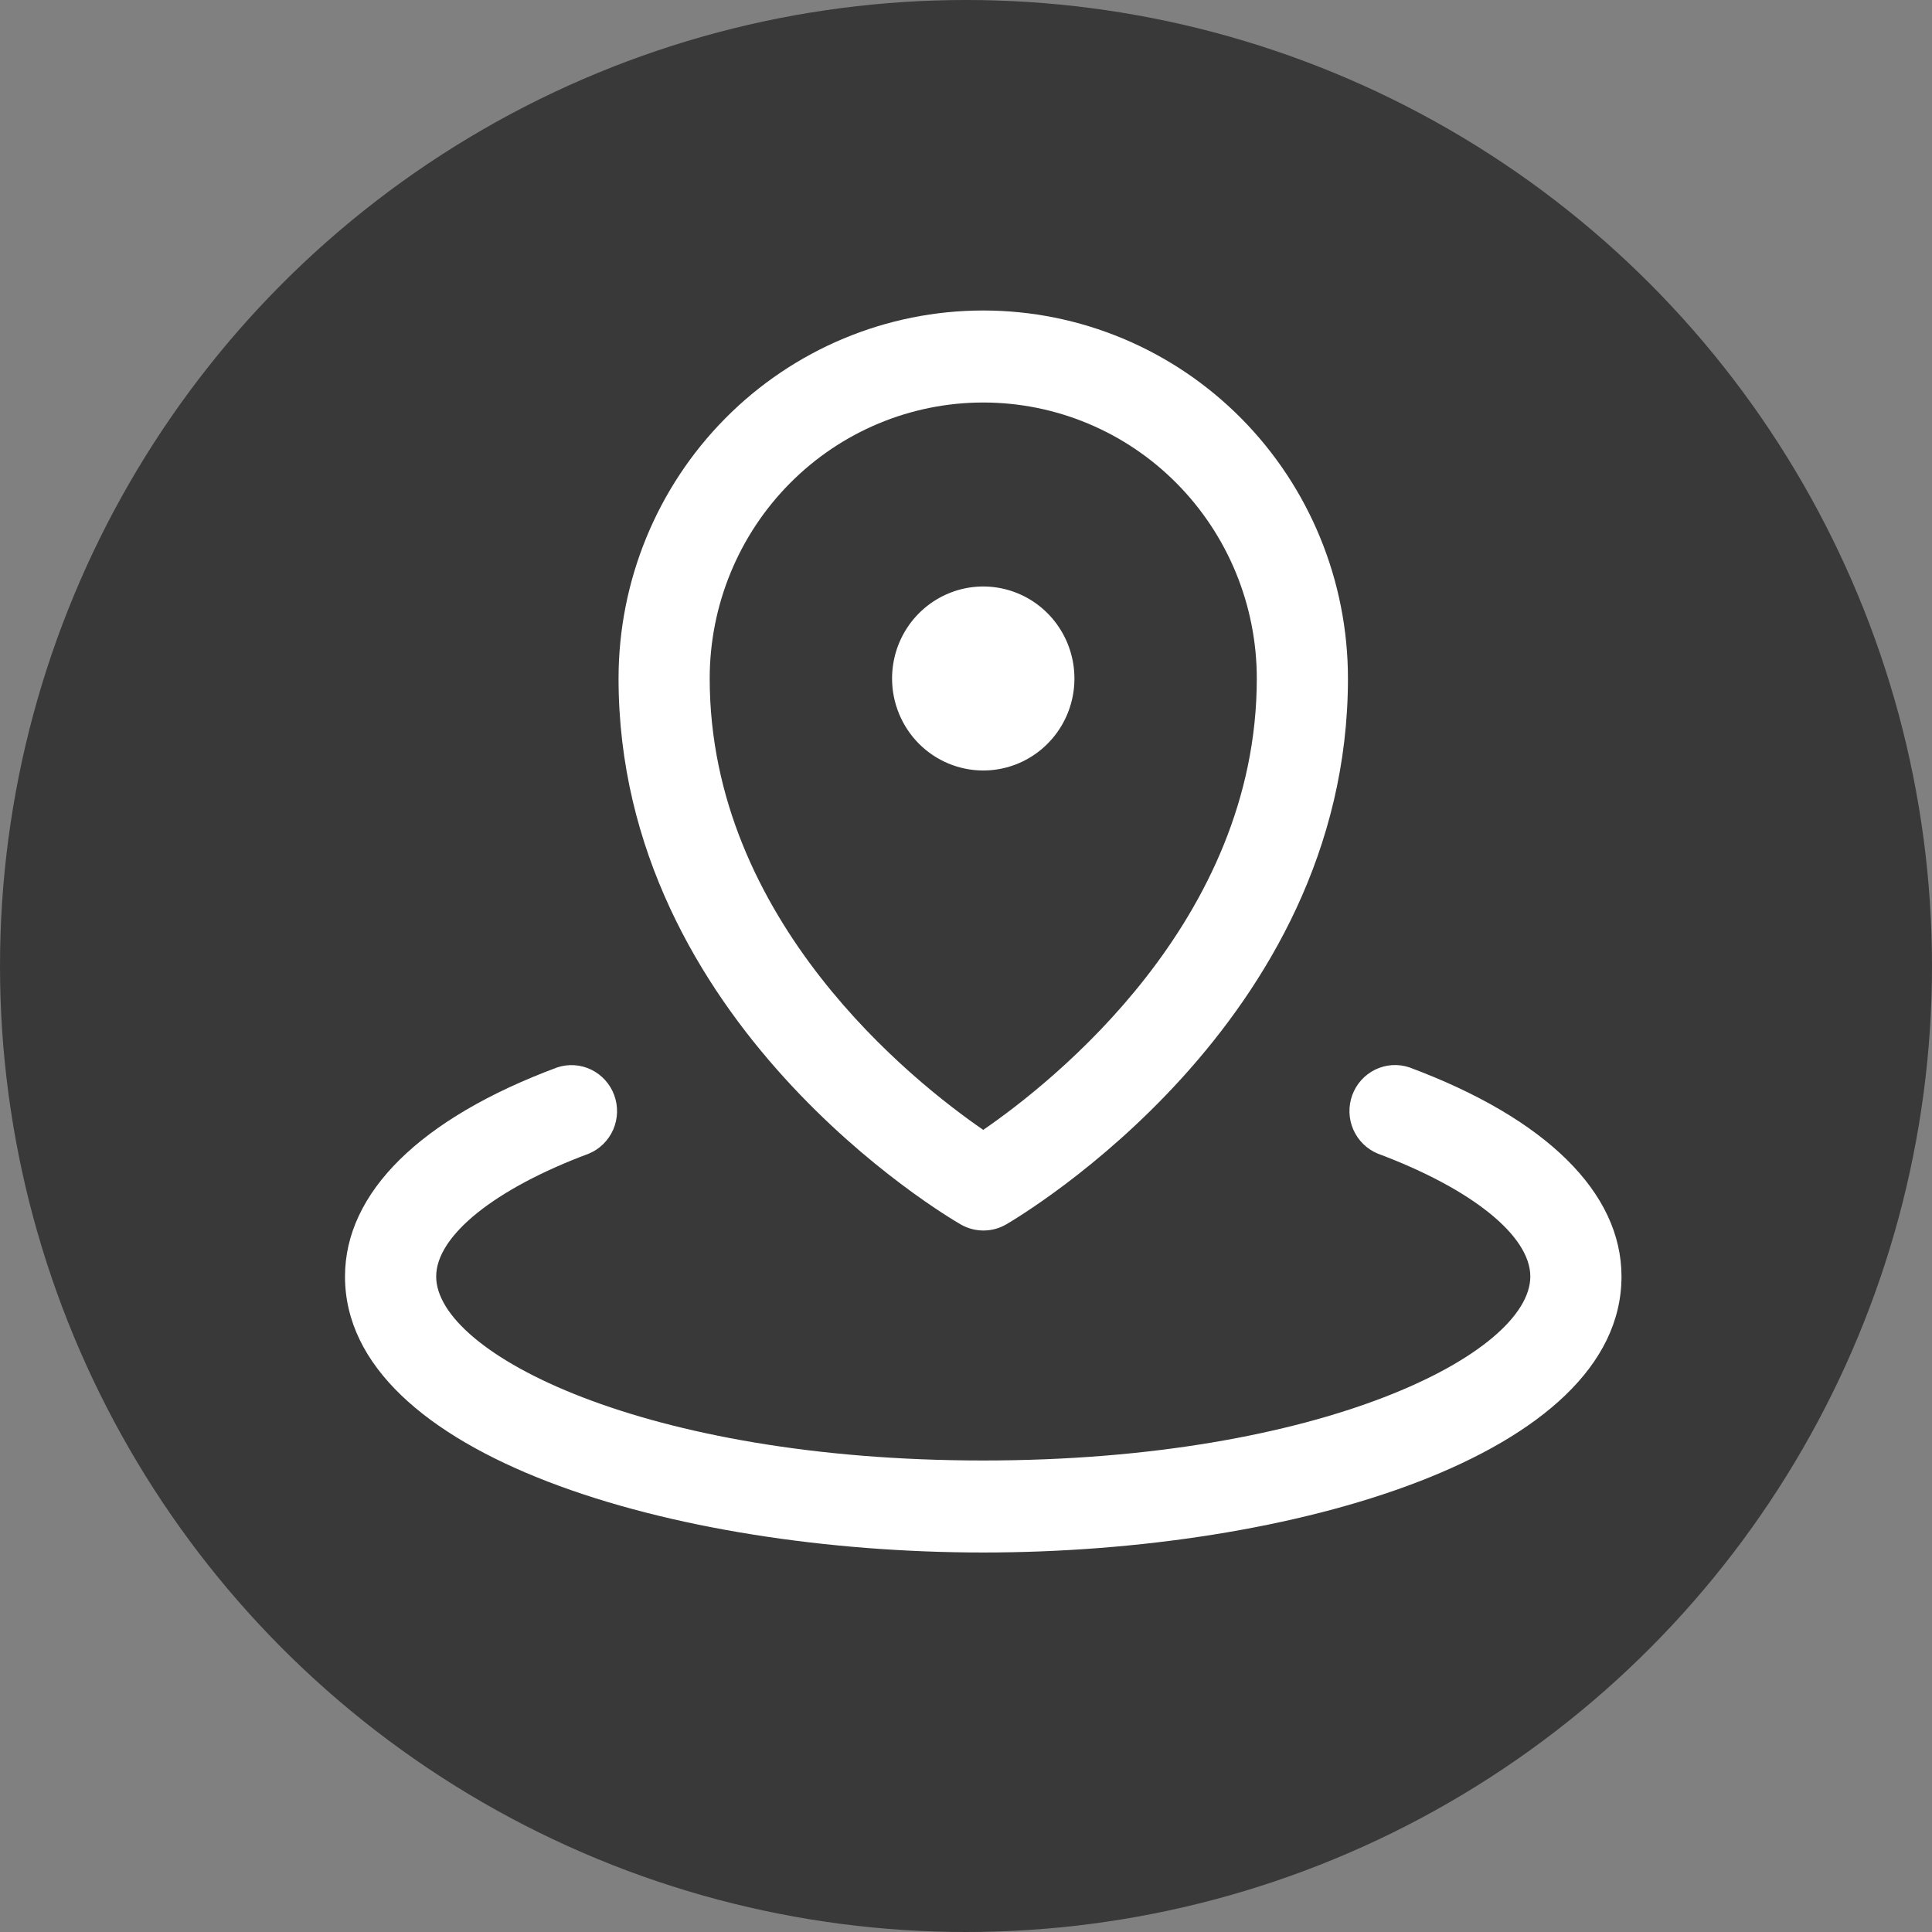 <svg xmlns="http://www.w3.org/2000/svg" width="56" height="56" viewBox="0 0 56 56" fill="none"><rect x="0" y="0" width="56" height="56" fill="#808080" stroke="none"/><circle cx="28" cy="28" r="28" fill="#393939"></circle><path d="M25.857 19.667C25.857 19.139 26.012 18.624 26.302 18.185C26.593 17.747 27.006 17.405 27.489 17.203C27.971 17.001 28.503 16.948 29.016 17.051C29.528 17.154 29.999 17.408 30.369 17.781C30.738 18.154 30.99 18.629 31.092 19.146C31.194 19.664 31.142 20.2 30.942 20.687C30.742 21.174 30.403 21.591 29.968 21.884C29.534 22.177 29.023 22.333 28.5 22.333C27.799 22.333 27.127 22.052 26.631 21.552C26.136 21.052 25.857 20.374 25.857 19.667ZM17.929 19.667C17.929 16.838 19.042 14.125 21.025 12.124C23.007 10.124 25.696 9 28.5 9C31.304 9 33.993 10.124 35.975 12.124C37.958 14.125 39.071 16.838 39.071 19.667C39.071 29.658 29.56 35.257 29.161 35.492C28.961 35.607 28.735 35.667 28.505 35.667C28.275 35.667 28.049 35.607 27.849 35.492C27.44 35.257 17.929 29.667 17.929 19.667ZM20.571 19.667C20.571 26.7 26.491 31.368 28.5 32.75C30.507 31.37 36.429 26.7 36.429 19.667C36.429 17.545 35.593 15.51 34.106 14.01C32.62 12.509 30.603 11.667 28.5 11.667C26.397 11.667 24.381 12.509 22.894 14.01C21.407 15.51 20.571 17.545 20.571 19.667ZM40.85 30.938C40.525 30.83 40.171 30.853 39.862 31.003C39.554 31.153 39.315 31.418 39.196 31.742C39.078 32.067 39.088 32.425 39.226 32.741C39.364 33.057 39.618 33.307 39.935 33.438C42.662 34.457 44.357 35.82 44.357 37C44.357 39.227 38.325 42.333 28.5 42.333C18.675 42.333 12.643 39.227 12.643 37C12.643 35.82 14.338 34.457 17.065 33.44C17.382 33.309 17.636 33.059 17.774 32.743C17.912 32.426 17.922 32.068 17.804 31.744C17.685 31.42 17.446 31.155 17.138 31.005C16.829 30.855 16.475 30.832 16.15 30.94C12.184 32.415 10 34.568 10 37C10 42.197 19.532 45 28.5 45C37.468 45 47 42.197 47 37C47 34.568 44.816 32.415 40.85 30.938Z" fill="white"></path></svg>